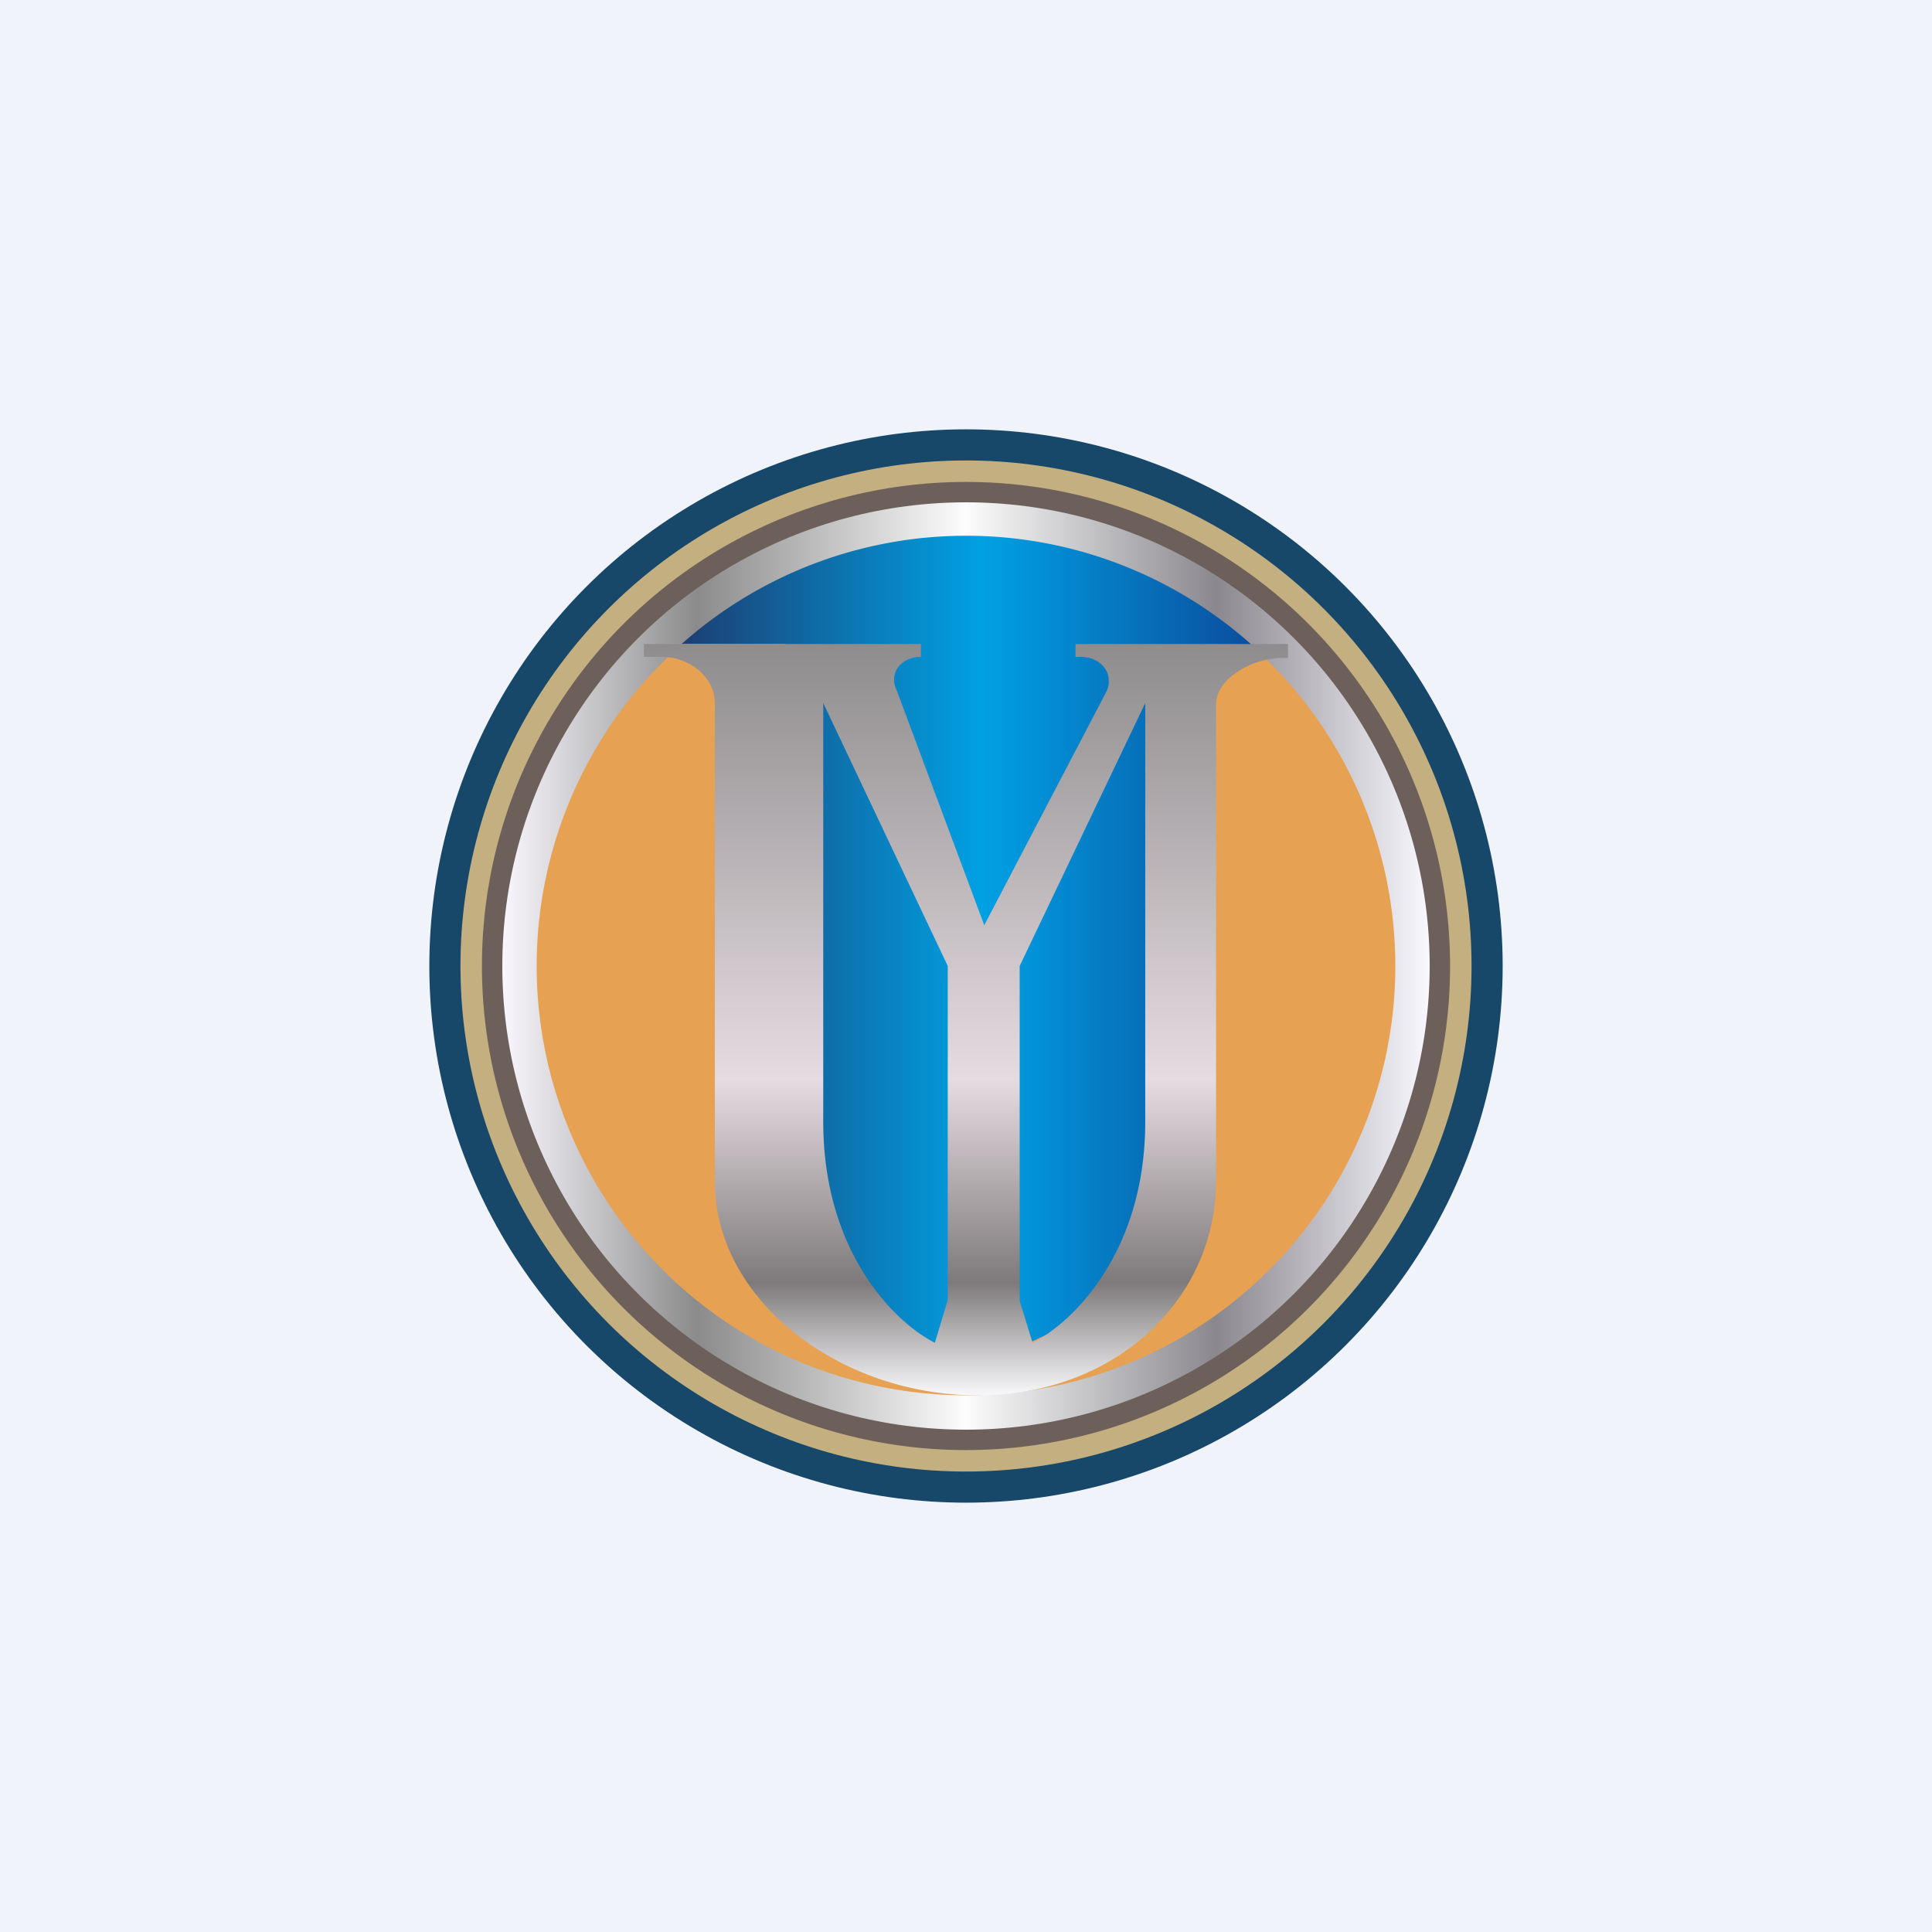 <!-- by TradingView --><svg width="18" height="18" viewBox="0 0 18 18" xmlns="http://www.w3.org/2000/svg"><path fill="#F0F3FA" d="M0 0h18v18H0z"/><circle cx="9" cy="9" r="5" fill="#174869"/><circle cx="9" cy="9" r="4.71" fill="#C4AF80"/><circle cx="9" cy="9" r="4.51" fill="#6D605A"/><circle cx="9" cy="9" r="4.32" fill="url(#amnb4sess)"/><circle cx="9" cy="9" r="4" fill="#E6A153"/><path d="M6.35 6h.97l.3 5.76 1.23 1.09 1.67-.77.4-3.06-.08-2.7.89-.25A3.99 3.99 0 0 0 6.35 6Z" fill="url(#bmnb4sess)"/><path fill-rule="evenodd" d="M8.58 6H6v.12h.16c.28 0 .5.2.5.43v4.46c0 1.1 1.16 1.99 2.45 1.99 1.29 0 2.22-.9 2.22-2V6.56c0-.24.34-.43.62-.43H12V6h-1.98v.12h.05c.15 0 .26.1.26.22a.2.2 0 0 1-.02.1L9.17 8.62l-.82-2.2a.21.21 0 0 1-.02-.07v-.02c0-.12.11-.21.25-.21V6Zm.25 3L7.67 6.55v3.9c0 1.23.68 1.88 1.04 2.06l.12-.4V9Zm1.84-2.45L9.5 9v3.12l.12.39c.36-.18 1.05-.83 1.05-2.06v-3.9Z" fill="url(#cmnb4sess)"/><defs><linearGradient id="amnb4sess" x1="13.32" y1="9" x2="4.68" y2="9" gradientUnits="userSpaceOnUse"><stop stop-color="#F9F8FE"/><stop offset=".23" stop-color="#8A888E"/><stop offset=".5" stop-color="#FCFCFC"/><stop offset=".79" stop-color="#8B8B8B"/><stop offset="1" stop-color="#F9F7FD"/></linearGradient><linearGradient id="bmnb4sess" x1="11.73" y1="8.92" x2="6.35" y2="8.92" gradientUnits="userSpaceOnUse"><stop stop-color="#0B4C9C"/><stop offset=".48" stop-color="#00A1E4"/><stop offset="1" stop-color="#1C3F73"/></linearGradient><linearGradient id="cmnb4sess" x1="9" y1="6" x2="9" y2="13" gradientUnits="userSpaceOnUse"><stop stop-color="#8E8C8D"/><stop offset=".58" stop-color="#E5DCE1"/><stop offset=".85" stop-color="#7E7A7B"/><stop offset="1" stop-color="#F8F8FA"/></linearGradient></defs></svg>